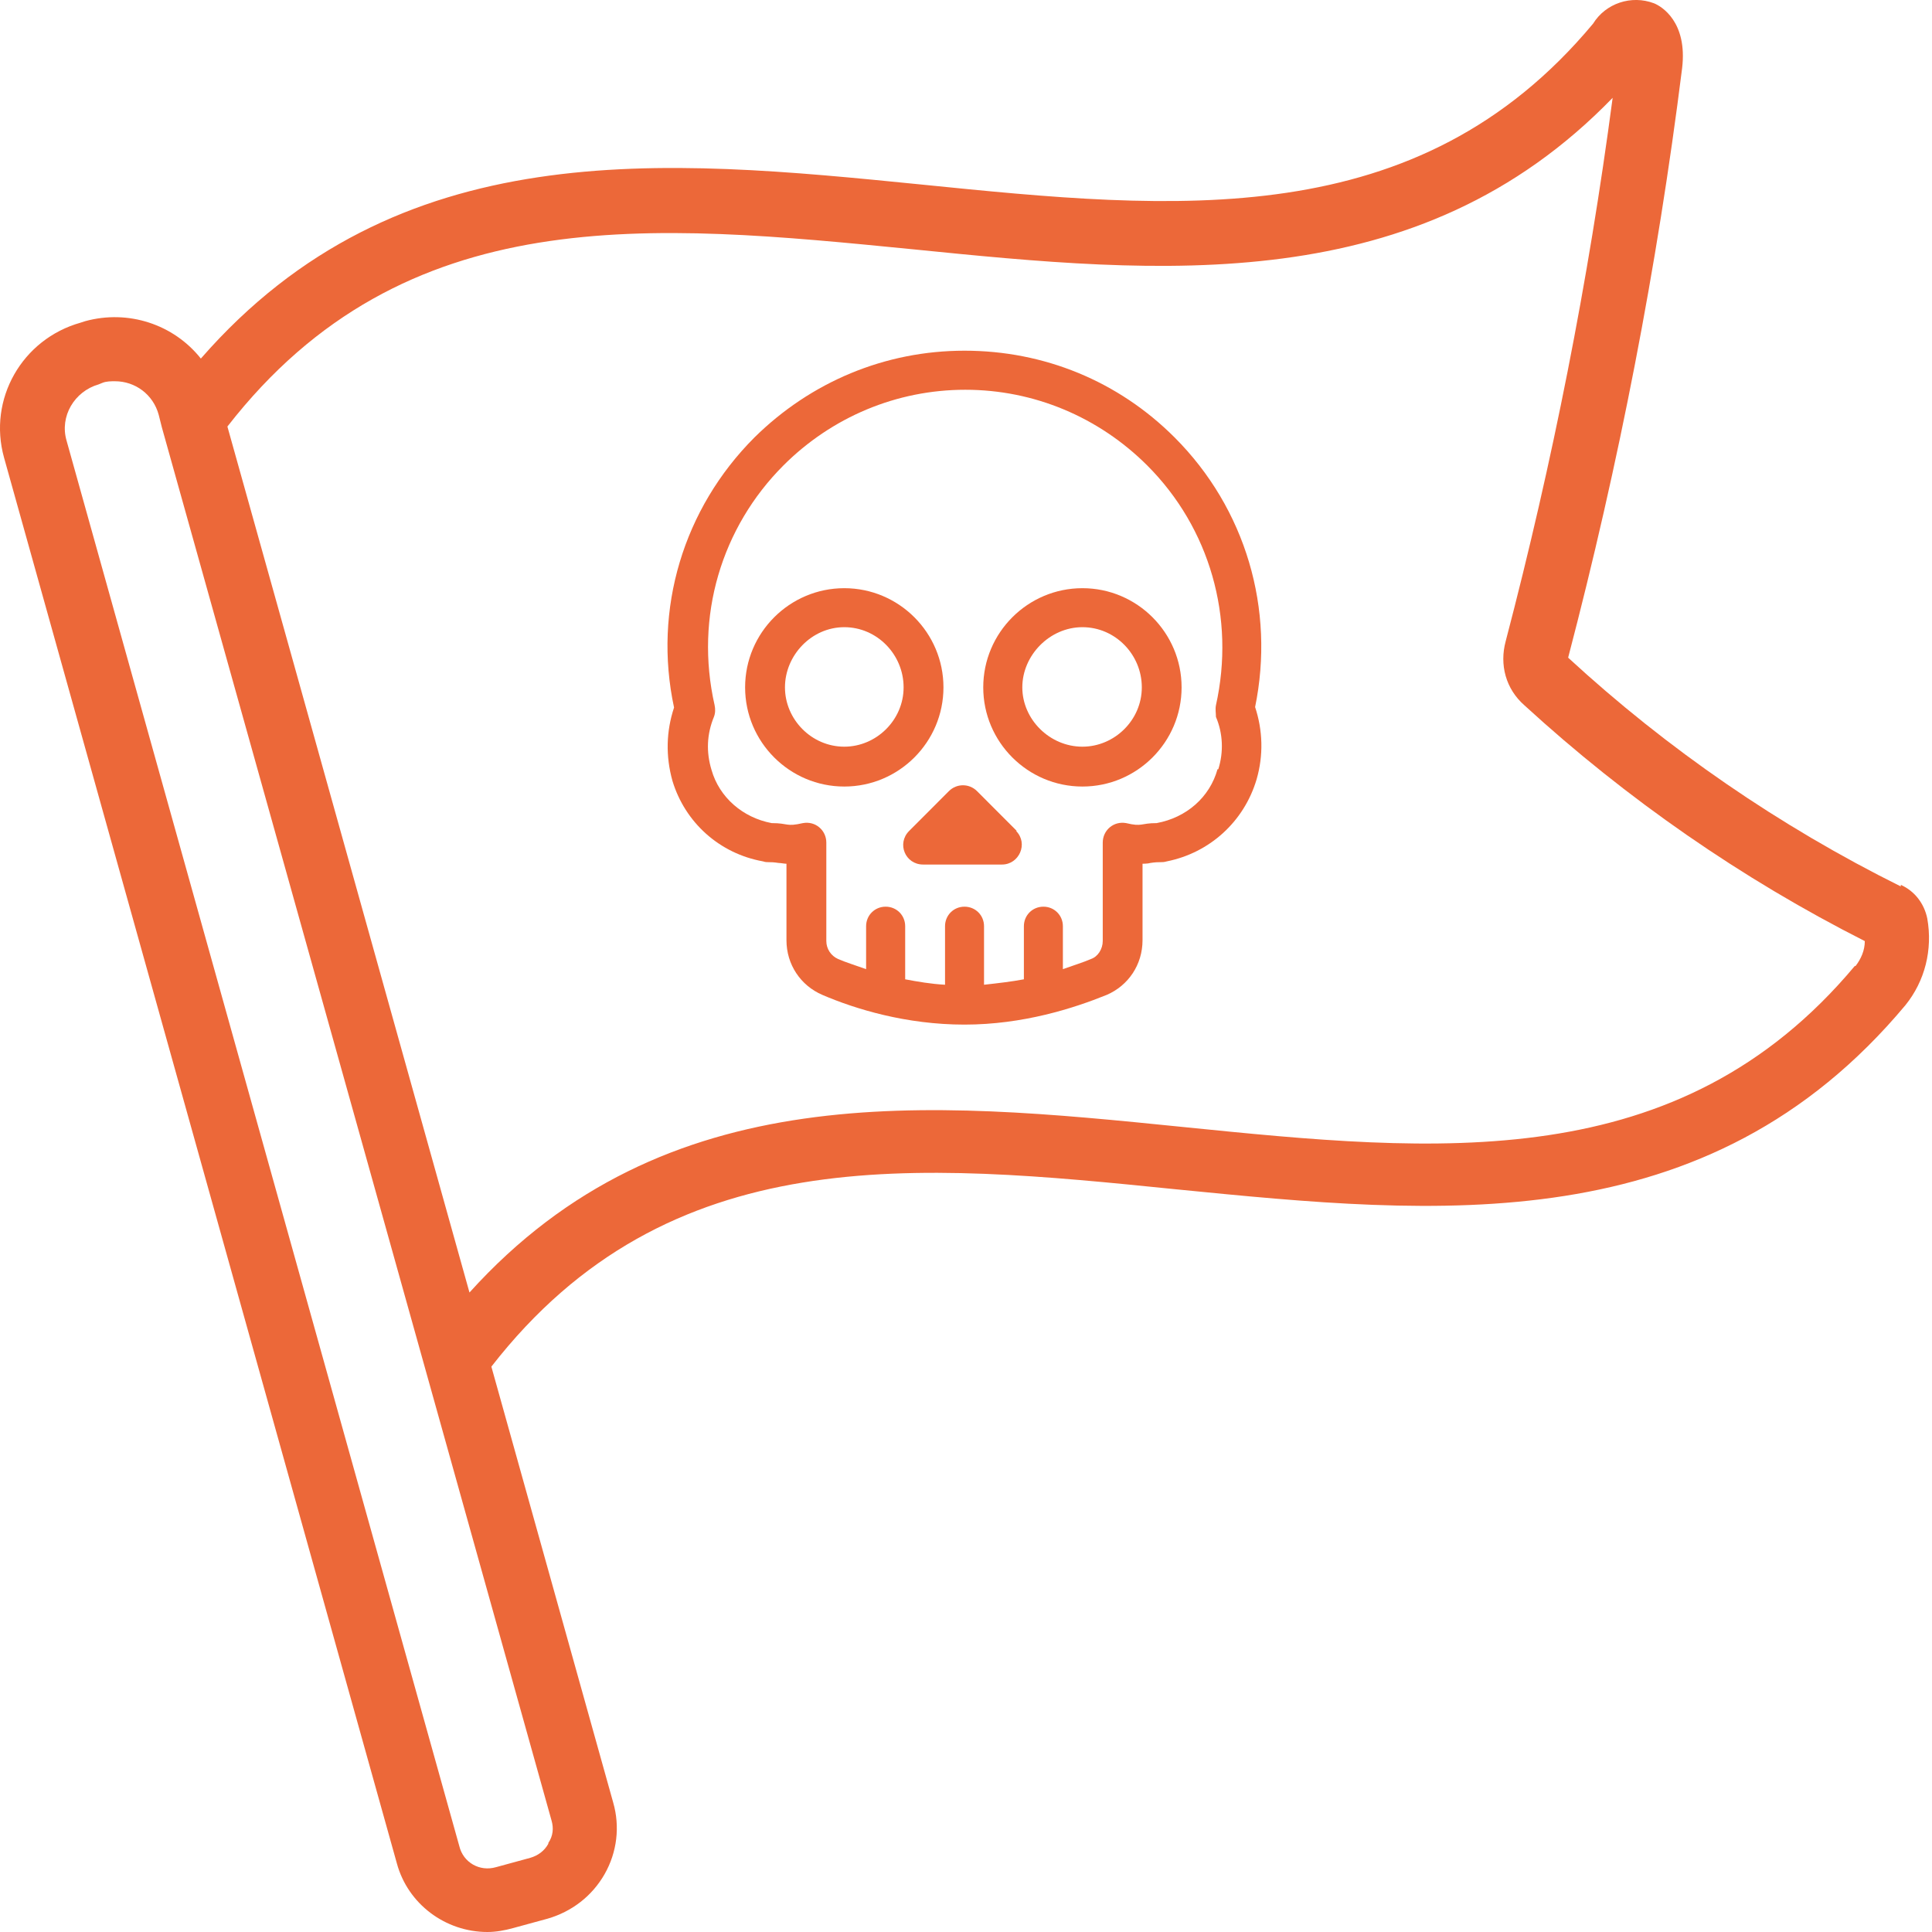 <svg width="27" height="27" viewBox="0 0 27 27" fill="none" xmlns="http://www.w3.org/2000/svg">
<path d="M25.92 13.501C23.453 16.448 20.092 16.109 16.524 15.749C12.967 15.389 9.3 15.029 6.561 18.063L4.106 9.278L3.178 5.961C5.655 2.774 9.104 3.124 12.759 3.484C16.229 3.833 19.809 4.182 22.537 1.367C22.198 3.931 21.697 6.463 21.042 8.962C20.954 9.289 21.042 9.627 21.304 9.857C22.733 11.166 24.337 12.279 26.061 13.152C26.061 13.283 26.007 13.403 25.931 13.501M7.663 25.767C7.609 25.865 7.521 25.931 7.412 25.963L6.932 26.094C6.703 26.16 6.474 26.029 6.419 25.8L0.93 6.157C0.832 5.819 1.039 5.47 1.378 5.372L1.432 5.35C1.487 5.328 1.552 5.328 1.607 5.328C1.89 5.328 2.141 5.513 2.218 5.797L2.262 5.972L5.077 16.033L7.707 25.439C7.74 25.549 7.729 25.658 7.663 25.756M26.564 12.388C24.872 11.548 23.301 10.468 21.915 9.191C22.624 6.485 23.159 3.735 23.508 0.952C23.584 0.308 23.224 0.09 23.115 0.046C22.799 -0.074 22.439 0.046 22.264 0.33C19.809 3.276 16.437 2.938 12.868 2.578C9.267 2.218 5.557 1.858 2.807 5.011C2.425 4.531 1.792 4.324 1.192 4.488L1.127 4.509C0.308 4.739 -0.172 5.579 0.057 6.397L5.546 26.04C5.699 26.607 6.223 27 6.812 27C6.932 27 7.052 26.978 7.172 26.945L7.652 26.814C7.991 26.716 8.274 26.498 8.449 26.192C8.623 25.887 8.667 25.527 8.569 25.189L6.867 19.099C9.344 15.913 12.792 16.251 16.448 16.622C20.092 16.982 23.857 17.364 26.629 14.047C26.902 13.709 27.011 13.272 26.934 12.836C26.891 12.628 26.76 12.454 26.564 12.366" fill="#EC6839"/>
<path d="M14.21 11.613L13.654 11.056C13.545 10.947 13.37 10.947 13.261 11.056L12.705 11.613C12.53 11.788 12.65 12.082 12.901 12.082H14.003C14.243 12.082 14.374 11.788 14.2 11.613" fill="#EC6839"/>
<path d="M11.799 10.435C11.341 10.435 10.97 10.053 10.97 9.606C10.97 9.158 11.341 8.765 11.799 8.765C12.257 8.765 12.628 9.147 12.628 9.606C12.628 10.064 12.246 10.435 11.799 10.435ZM11.799 8.22C11.035 8.22 10.413 8.842 10.413 9.606C10.413 10.37 11.035 10.992 11.799 10.992C12.563 10.992 13.185 10.37 13.185 9.606C13.185 8.842 12.563 8.22 11.799 8.22Z" fill="#EC6839"/>
<path d="M15.127 10.435C14.669 10.435 14.287 10.053 14.287 9.606C14.287 9.158 14.669 8.765 15.127 8.765C15.586 8.765 15.957 9.147 15.957 9.606C15.957 10.064 15.575 10.435 15.127 10.435ZM15.127 8.22C14.363 8.22 13.741 8.842 13.741 9.606C13.741 10.37 14.363 10.992 15.127 10.992C15.891 10.992 16.513 10.37 16.513 9.606C16.513 8.842 15.891 8.22 15.127 8.22Z" fill="#EC6839"/>
<path d="M17.015 10.75C16.906 11.143 16.579 11.427 16.164 11.503C15.935 11.503 15.967 11.558 15.738 11.503C15.564 11.471 15.411 11.602 15.411 11.776V13.151C15.411 13.26 15.345 13.369 15.247 13.402C15.149 13.446 15.007 13.489 14.854 13.544V12.944C14.854 12.791 14.734 12.671 14.582 12.671C14.429 12.671 14.309 12.791 14.309 12.944V13.686C14.134 13.719 13.949 13.74 13.752 13.762V12.944C13.752 12.791 13.632 12.671 13.479 12.671C13.327 12.671 13.207 12.791 13.207 12.944V13.762C13.01 13.751 12.825 13.719 12.65 13.686V12.944C12.65 12.791 12.53 12.671 12.377 12.671C12.225 12.671 12.104 12.791 12.104 12.944V13.544C11.952 13.489 11.81 13.446 11.712 13.402C11.613 13.358 11.548 13.26 11.548 13.151V11.776C11.548 11.602 11.395 11.471 11.221 11.503C10.98 11.558 11.024 11.503 10.784 11.503C10.38 11.427 10.053 11.143 9.944 10.761C9.867 10.51 9.878 10.259 9.977 10.019C9.998 9.965 9.998 9.91 9.987 9.856C9.704 8.612 10.086 7.368 10.948 6.505C11.624 5.829 12.53 5.447 13.49 5.447C14.451 5.447 15.356 5.829 16.033 6.505C16.906 7.378 17.266 8.633 16.993 9.856C16.982 9.91 16.993 9.965 16.993 10.019C17.091 10.248 17.102 10.51 17.026 10.75M17.539 9.888C17.823 8.513 17.408 7.106 16.415 6.113C15.629 5.327 14.592 4.901 13.479 4.901C12.366 4.901 11.33 5.338 10.544 6.113C9.551 7.106 9.125 8.513 9.42 9.888C9.311 10.216 9.3 10.565 9.398 10.914C9.573 11.492 10.053 11.929 10.664 12.038C10.729 12.06 10.74 12.038 10.882 12.06C10.915 12.06 10.959 12.071 10.991 12.071V13.14C10.991 13.479 11.188 13.773 11.493 13.904C11.952 14.101 12.661 14.319 13.479 14.319C14.298 14.319 15.007 14.09 15.466 13.904C15.771 13.773 15.967 13.479 15.967 13.14V12.071C15.967 12.071 16.044 12.071 16.077 12.06C16.218 12.038 16.229 12.06 16.306 12.038C16.906 11.918 17.386 11.482 17.561 10.892C17.659 10.554 17.648 10.205 17.539 9.877" fill="#EC6839"/>
</svg>
